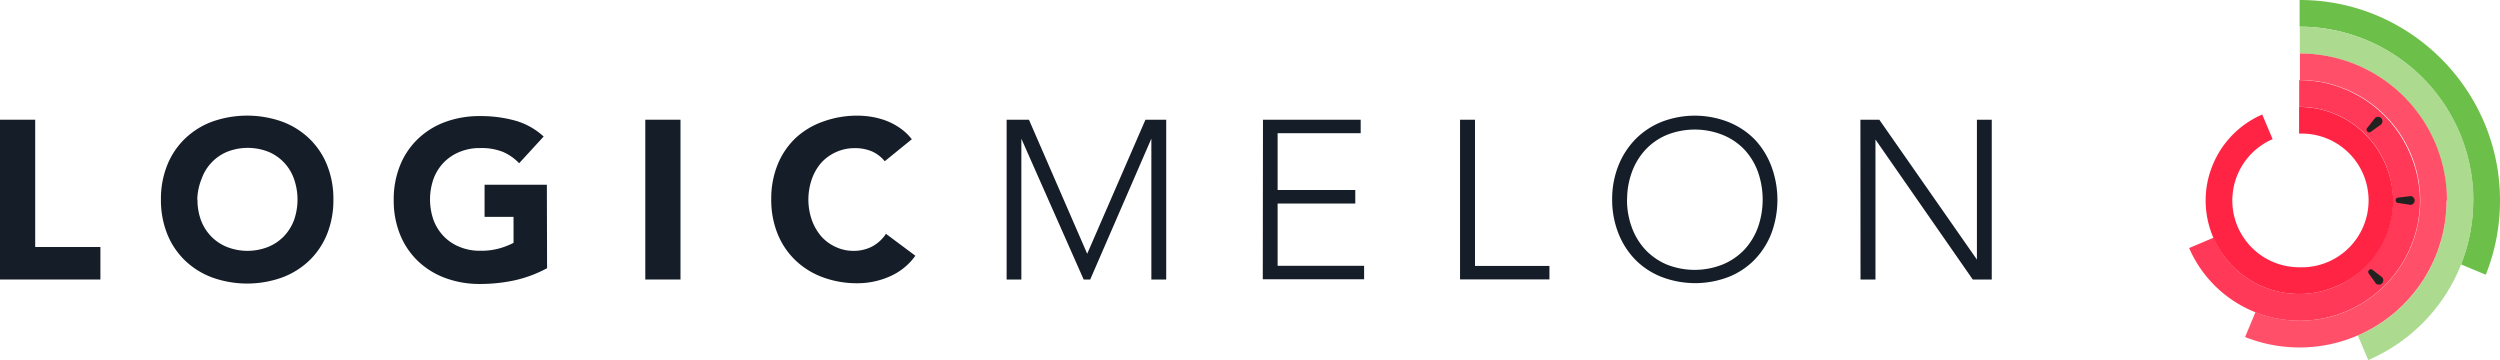 <?xml version="1.0" encoding="UTF-8"?> <svg xmlns="http://www.w3.org/2000/svg" viewBox="0 0 240.78 34.68"><defs><style>.cls-1{fill:#151e28;}.cls-2{fill:#6cc04a;}.cls-3{fill:#acdb90;}.cls-4{fill:#ff4f69;}.cls-5{fill:#ff3957;}.cls-6{fill:#ff2344;}.cls-7{fill:#222221;}</style></defs><title>Asset 4</title><g id="Layer_2" data-name="Layer 2"><g id="desktop_-_grid" data-name="desktop - grid"><path class="cls-1" d="M0,11.53H3.39V23.79H9.67v3.13H0Z"></path><path class="cls-1" d="M15.5,19.22a8.69,8.69,0,0,1,.62-3.35,7.29,7.29,0,0,1,1.73-2.55,7.55,7.55,0,0,1,2.63-1.62,10.09,10.09,0,0,1,6.65,0,7.57,7.57,0,0,1,2.63,1.62,7.29,7.29,0,0,1,1.73,2.55,8.7,8.7,0,0,1,.62,3.35,8.71,8.71,0,0,1-.62,3.35,7.33,7.33,0,0,1-1.73,2.55,7.64,7.64,0,0,1-2.63,1.62,10,10,0,0,1-6.65,0,7.62,7.62,0,0,1-2.63-1.62,7.33,7.33,0,0,1-1.73-2.55A8.71,8.71,0,0,1,15.5,19.22Zm3.52,0a5.63,5.63,0,0,0,.34,2,4.53,4.53,0,0,0,1,1.57,4.4,4.4,0,0,0,1.51,1,5.41,5.41,0,0,0,3.93,0,4.42,4.42,0,0,0,1.51-1,4.57,4.57,0,0,0,1-1.57,6,6,0,0,0,0-4,4.39,4.39,0,0,0-2.48-2.61,5.44,5.44,0,0,0-3.93,0,4.39,4.39,0,0,0-2.48,2.61A5.66,5.66,0,0,0,19,19.22Z"></path><path class="cls-1" d="M52.69,25.83A12.06,12.06,0,0,1,49.56,27a15.79,15.79,0,0,1-3.33.35,9.46,9.46,0,0,1-3.33-.57,7.63,7.63,0,0,1-2.63-1.62,7.31,7.31,0,0,1-1.73-2.55,8.69,8.69,0,0,1-.62-3.35,8.67,8.67,0,0,1,.62-3.35,7.27,7.27,0,0,1,1.73-2.55,7.56,7.56,0,0,1,2.63-1.62,9.51,9.51,0,0,1,3.33-.56,12.37,12.37,0,0,1,3.4.44,6.71,6.71,0,0,1,2.73,1.53L50,15.72a4.81,4.81,0,0,0-1.56-1.09,5.59,5.59,0,0,0-2.17-.37,5,5,0,0,0-2,.37,4.48,4.48,0,0,0-1.51,1,4.53,4.53,0,0,0-1,1.58,6,6,0,0,0,0,4,4.57,4.57,0,0,0,1,1.57,4.41,4.41,0,0,0,1.51,1,5,5,0,0,0,2,.37,6.49,6.49,0,0,0,1.91-.25,7.4,7.4,0,0,0,1.28-.51v-2.5H46.67V17.79h6Z"></path><path class="cls-1" d="M62.15,11.53h3.39V26.92H62.15Z"></path><path class="cls-1" d="M85.21,15.53A3.34,3.34,0,0,0,84,14.59a4.11,4.11,0,0,0-1.69-.32,4.24,4.24,0,0,0-1.77.37,4.3,4.3,0,0,0-1.41,1,4.8,4.8,0,0,0-.93,1.58,6,6,0,0,0,0,4,5,5,0,0,0,.92,1.57,4.17,4.17,0,0,0,1.38,1,4,4,0,0,0,1.71.37A3.82,3.82,0,0,0,84,23.74a3.7,3.7,0,0,0,1.33-1.22l2.83,2.11a5.9,5.9,0,0,1-2.48,2,7.67,7.67,0,0,1-3.09.65,9.46,9.46,0,0,1-3.33-.57,7.62,7.62,0,0,1-2.63-1.62,7.34,7.34,0,0,1-1.73-2.55,8.71,8.71,0,0,1-.62-3.35,8.69,8.69,0,0,1,.62-3.35,7.29,7.29,0,0,1,1.73-2.55A7.55,7.55,0,0,1,79.3,11.7a9.52,9.52,0,0,1,3.33-.56,8.18,8.18,0,0,1,1.36.12,7.31,7.31,0,0,1,1.39.38,6.15,6.15,0,0,1,1.31.7,5.19,5.19,0,0,1,1.13,1.07Z"></path><path class="cls-1" d="M96.95,11.53H99.1l5.61,12.91,5.61-12.91h2V26.92h-1.43V13.35h0L105,26.92h-.63l-6-13.56h0V26.92H96.95Z"></path><path class="cls-1" d="M121.64,11.53h9.41v1.3h-8v5.47h7.48v1.3h-7.48v6h8.33v1.3h-9.76Z"></path><path class="cls-1" d="M140.62,11.53h1.44V25.61h7.17v1.3h-8.61Z"></path><path class="cls-1" d="M155.27,19.22a8.71,8.71,0,0,1,.59-3.24,7.74,7.74,0,0,1,1.63-2.55A7.41,7.41,0,0,1,160,11.75a8.86,8.86,0,0,1,6.46,0A7.41,7.41,0,0,1,169,13.43,7.72,7.72,0,0,1,170.6,16a9.27,9.27,0,0,1,0,6.49A7.62,7.62,0,0,1,169,25a7.24,7.24,0,0,1-2.51,1.67,9,9,0,0,1-6.46,0A7.24,7.24,0,0,1,157.49,25a7.64,7.64,0,0,1-1.63-2.56A8.77,8.77,0,0,1,155.27,19.22Zm1.43,0a7.69,7.69,0,0,0,.46,2.67,6.36,6.36,0,0,0,1.3,2.15,6.1,6.1,0,0,0,2.05,1.43,7.28,7.28,0,0,0,5.41,0A6.06,6.06,0,0,0,168,24.05a6.36,6.36,0,0,0,1.31-2.15,8.07,8.07,0,0,0,0-5.35A6.36,6.36,0,0,0,168,14.4,6,6,0,0,0,165.93,13a7.28,7.28,0,0,0-5.41,0,6,6,0,0,0-2.05,1.43,6.36,6.36,0,0,0-1.3,2.15A7.67,7.67,0,0,0,156.71,19.22Z"></path><path class="cls-1" d="M179.18,11.53H181L190.4,25h0V11.53h1.43V26.92H190l-9.37-13.48h0V26.92h-1.44Z"></path><path class="cls-2" d="M240.78,19.31a19.17,19.17,0,0,1-1.37,7.15l-2.39-1A16.73,16.73,0,0,0,221.48,2.57V0a19.17,19.17,0,0,1,7.15,1.37,19.46,19.46,0,0,1,10.58,10.31A19.16,19.16,0,0,1,240.78,19.31Z"></path><path class="cls-3" d="M238.21,19.31a16.73,16.73,0,0,1-4.9,11.83,16.82,16.82,0,0,1-5.22,3.54l-1-2.37a14.16,14.16,0,0,0-5.59-27.16V2.57a16.74,16.74,0,0,1,16.73,16.73Z"></path><path class="cls-4" d="M235.63,19.31a14.16,14.16,0,0,1-19.4,13.15l1-2.4a11.53,11.53,0,0,0,8.86-.12,11.64,11.64,0,0,0,6.18-6.35,11.55,11.55,0,0,0-.12-8.87,11.6,11.6,0,0,0-6.35-6.18,11.44,11.44,0,0,0-4.29-.83V5.15a14.16,14.16,0,0,1,14.16,14.16Z"></path><path class="cls-5" d="M233.07,19.31a11.39,11.39,0,0,1-.83,4.29,11.6,11.6,0,0,1-10.76,7.29,11.62,11.62,0,0,1-8.18-3.39,11.64,11.64,0,0,1-2.46-3.61l2.36-1a9.18,9.18,0,0,0,1.91,2.81A9,9,0,0,0,225,27.58a9.09,9.09,0,0,0,2.81-1.91,9,9,0,0,0,1.91-9.93,9.06,9.06,0,0,0-1.91-2.81,9,9,0,0,0-6.37-2.64V7.72a11.44,11.44,0,0,1,4.29.83,11.6,11.6,0,0,1,6.35,6.18A11.46,11.46,0,0,1,233.07,19.31Z"></path><path class="cls-6" d="M230.49,19.31a9,9,0,0,1-2.64,6.37A9.09,9.09,0,0,1,225,27.58a9,9,0,0,1-9.93-1.91,9.18,9.18,0,0,1-1.91-2.81,9,9,0,0,1-.73-3.56,8.86,8.86,0,0,1,.65-3.33,9,9,0,0,1,4.8-4.94l1,2.37A6.44,6.44,0,0,0,215,19.31a6.43,6.43,0,0,0,.52,2.54,6.57,6.57,0,0,0,1.36,2,6.44,6.44,0,0,0,4.55,1.89,6.44,6.44,0,1,0,0-12.87V10.3a9,9,0,0,1,6.37,2.64,9.06,9.06,0,0,1,1.91,2.81A9,9,0,0,1,230.49,19.31Z"></path><path class="cls-7" d="M228.14,26.35l.68.94a.42.42,0,0,0,.6-.59l-.91-.71a.26.26,0,0,0-.37.36Z"></path><path class="cls-7" d="M231,19.55l1.14.18a.42.42,0,1,0,0-.84l-1.15.14a.26.26,0,0,0-.26.26A.26.26,0,0,0,231,19.55Z"></path><path class="cls-7" d="M228.39,12.66l.94-.68a.42.42,0,0,0-.59-.61l-.71.91a.26.26,0,1,0,.36.37Z"></path></g></g></svg> 